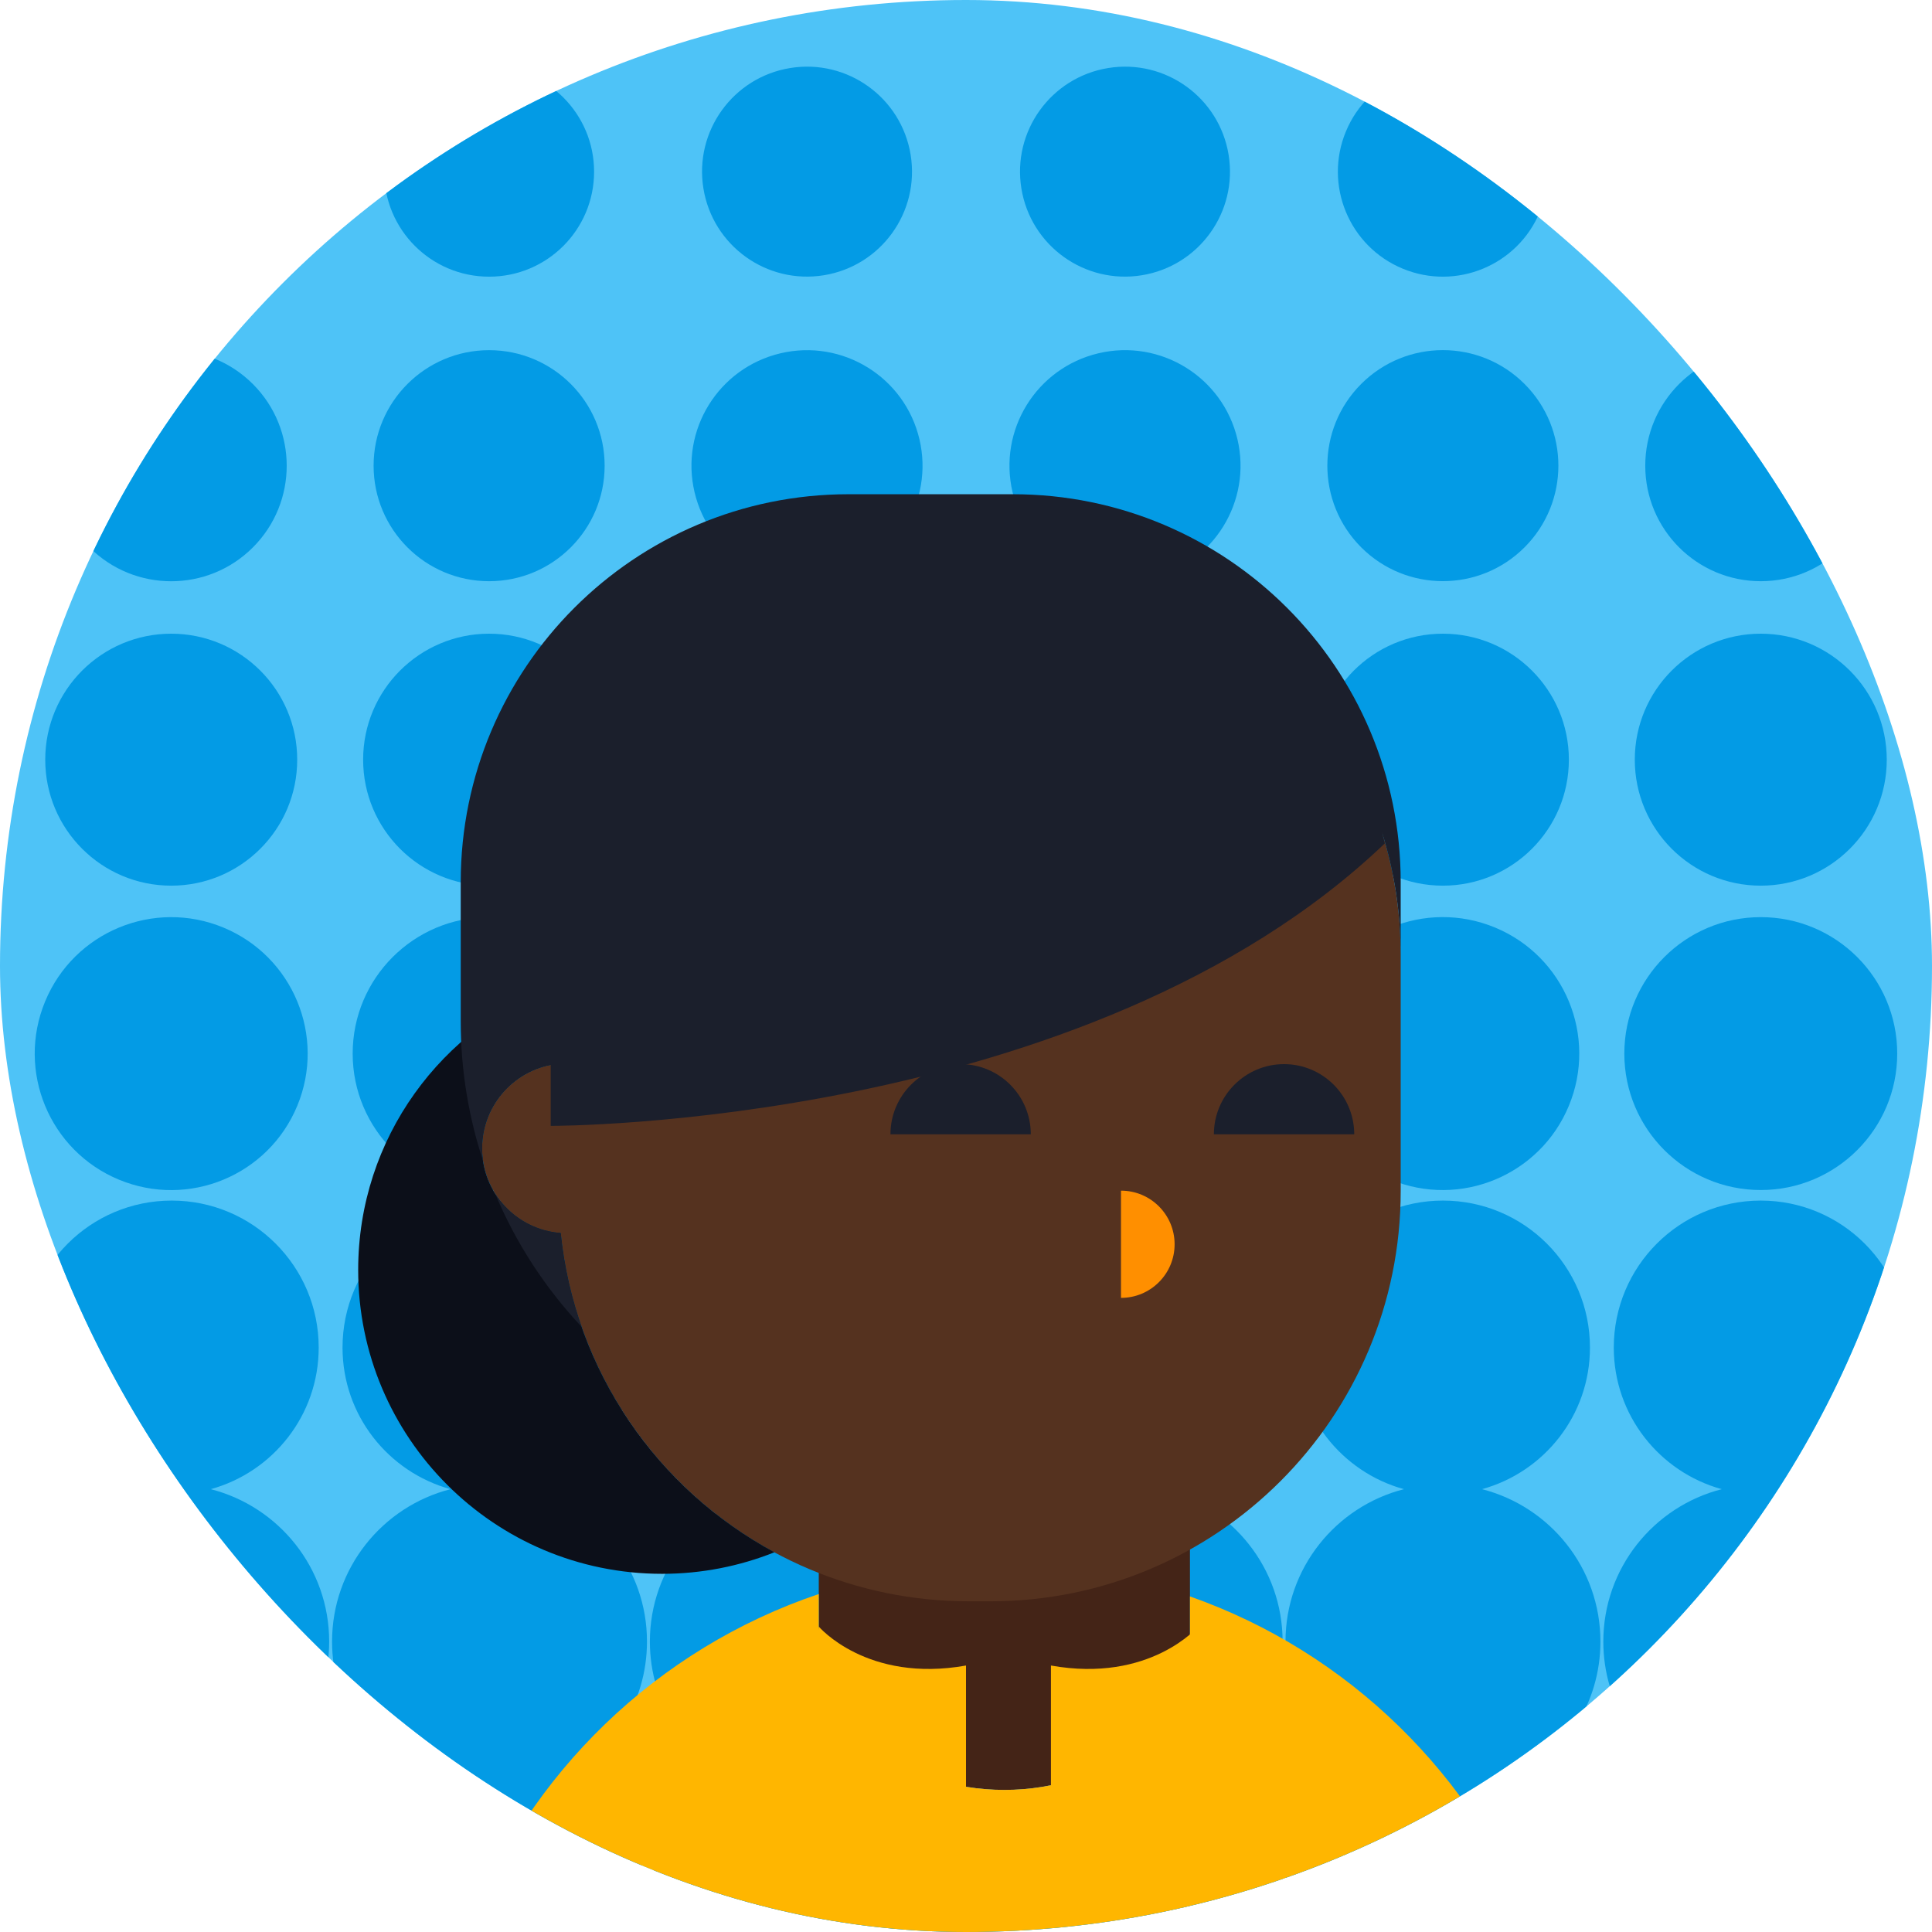 <svg width="240" height="240" viewBox="0 0 240 240" fill="none" xmlns="http://www.w3.org/2000/svg">
<g clip-path="url(#clip0_15724_18594)">
<g clip-path="url(#clip1_15724_18594)">
<path d="M240 0H0V240H240V0Z" fill="#4EC3F7"/>
<path d="M33.313 26.322C36.069 19.668 32.909 12.04 26.256 9.284C19.602 6.528 11.974 9.688 9.218 16.341C6.462 22.995 9.622 30.623 16.275 33.379C22.929 36.135 30.557 32.975 33.313 26.322Z" fill="#039BE5"/>
<path d="M31.413 68.003C37.017 62.399 37.017 53.313 31.413 47.709C25.809 42.105 16.723 42.105 11.119 47.709C5.515 53.313 5.515 62.399 11.119 68.003C16.723 73.607 25.809 73.607 31.413 68.003Z" fill="#039BE5"/>
<path d="M21.27 110.02C29.913 110.02 36.92 103.013 36.92 94.37C36.92 85.727 29.913 78.72 21.27 78.72C12.626 78.72 5.62 85.727 5.62 94.37C5.62 103.013 12.626 110.02 21.27 110.02Z" fill="#039BE5"/>
<path d="M36.927 137.371C40.509 128.723 36.402 118.807 27.753 115.225C19.105 111.643 9.189 115.75 5.607 124.398C2.025 133.047 6.132 142.962 14.78 146.545C23.429 150.127 33.344 146.02 36.927 137.371Z" fill="#039BE5"/>
<path d="M60.76 34.37C67.962 34.37 73.8 28.532 73.8 21.33C73.8 14.128 67.962 8.29 60.76 8.29C53.558 8.29 47.72 14.128 47.72 21.33C47.72 28.532 53.558 34.37 60.76 34.37Z" fill="#039BE5"/>
<path d="M60.76 72.2C68.685 72.2 75.11 65.775 75.11 57.85C75.11 49.925 68.685 43.5 60.76 43.5C52.834 43.5 46.41 49.925 46.41 57.85C46.41 65.775 52.834 72.2 60.76 72.2Z" fill="#039BE5"/>
<path d="M60.76 110.02C69.403 110.02 76.41 103.013 76.41 94.37C76.41 85.727 69.403 78.72 60.76 78.72C52.117 78.72 45.11 85.727 45.11 94.37C45.11 103.013 52.117 110.02 60.76 110.02Z" fill="#039BE5"/>
<path d="M60.76 147.83C70.121 147.83 77.71 140.241 77.71 130.88C77.71 121.519 70.121 113.93 60.76 113.93C51.399 113.93 43.81 121.519 43.81 130.88C43.81 140.241 51.399 147.83 60.76 147.83Z" fill="#039BE5"/>
<path d="M102.342 34.193C109.45 33.039 114.278 26.341 113.124 19.232C111.97 12.124 105.272 7.296 98.163 8.45C91.054 9.604 86.227 16.302 87.381 23.411C88.535 30.52 95.233 35.347 102.342 34.193Z" fill="#039BE5"/>
<path d="M103.544 71.821C111.258 70 116.035 62.272 114.214 54.558C112.394 46.845 104.665 42.068 96.952 43.888C89.238 45.709 84.461 53.438 86.282 61.151C88.102 68.864 95.831 73.641 103.544 71.821Z" fill="#039BE5"/>
<path d="M100.25 110.02C108.893 110.02 115.9 103.013 115.9 94.37C115.9 85.727 108.893 78.72 100.25 78.72C91.606 78.72 84.6 85.727 84.6 94.37C84.6 103.013 91.606 110.02 100.25 110.02Z" fill="#039BE5"/>
<path d="M102.971 147.608C112.211 146.108 118.486 137.401 116.986 128.161C115.486 118.92 106.779 112.646 97.539 114.146C88.299 115.645 82.024 124.352 83.524 133.592C85.024 142.833 93.731 149.107 102.971 147.608Z" fill="#039BE5"/>
<path d="M141.841 34.194C148.95 33.041 153.777 26.342 152.623 19.234C151.469 12.125 144.771 7.298 137.663 8.451C130.554 9.605 125.726 16.304 126.88 23.412C128.034 30.521 134.732 35.348 141.841 34.194Z" fill="#039BE5"/>
<path d="M143.048 71.817C150.761 69.997 155.538 62.268 153.718 54.555C151.897 46.841 144.168 42.064 136.455 43.885C128.742 45.705 123.965 53.434 125.785 61.147C127.606 68.861 135.334 73.638 143.048 71.817Z" fill="#039BE5"/>
<path d="M139.75 110.02C148.393 110.02 155.4 103.013 155.4 94.37C155.4 85.727 148.393 78.72 139.75 78.72C131.106 78.72 124.1 85.727 124.1 94.37C124.1 103.013 131.106 110.02 139.75 110.02Z" fill="#039BE5"/>
<path d="M142.47 147.599C151.711 146.099 157.985 137.392 156.485 128.152C154.986 118.912 146.279 112.637 137.039 114.137C127.798 115.637 121.524 124.343 123.023 133.584C124.523 142.824 133.23 149.099 142.47 147.599Z" fill="#039BE5"/>
<path d="M191.286 26.317C194.042 19.663 190.882 12.035 184.228 9.279C177.575 6.523 169.947 9.683 167.191 16.336C164.435 22.99 167.594 30.618 174.248 33.374C180.902 36.13 188.53 32.97 191.286 26.317Z" fill="#039BE5"/>
<path d="M189.385 67.991C194.989 62.387 194.989 53.301 189.385 47.697C183.781 42.093 174.695 42.093 169.091 47.697C163.487 53.301 163.487 62.387 169.091 67.991C174.695 73.595 183.781 73.595 189.385 67.991Z" fill="#039BE5"/>
<path d="M179.24 110.02C187.883 110.02 194.89 103.013 194.89 94.37C194.89 85.727 187.883 78.72 179.24 78.72C170.597 78.72 163.59 85.727 163.59 94.37C163.59 103.013 170.597 110.02 179.24 110.02Z" fill="#039BE5"/>
<path d="M194.889 137.366C198.471 128.717 194.364 118.802 185.716 115.22C177.067 111.637 167.152 115.744 163.569 124.393C159.987 133.042 164.094 142.957 172.743 146.539C181.391 150.122 191.307 146.015 194.889 137.366Z" fill="#039BE5"/>
<path d="M218.73 34.37C225.932 34.37 231.77 28.532 231.77 21.33C231.77 14.128 225.932 8.29 218.73 8.29C211.528 8.29 205.69 14.128 205.69 21.33C205.69 28.532 211.528 34.37 218.73 34.37Z" fill="#039BE5"/>
<path d="M218.73 72.2C226.655 72.2 233.08 65.775 233.08 57.85C233.08 49.925 226.655 43.5 218.73 43.5C210.805 43.5 204.38 49.925 204.38 57.85C204.38 65.775 210.805 72.2 218.73 72.2Z" fill="#039BE5"/>
<path d="M218.73 110.02C227.373 110.02 234.38 103.013 234.38 94.37C234.38 85.727 227.373 78.72 218.73 78.72C210.086 78.72 203.08 85.727 203.08 94.37C203.08 103.013 210.086 110.02 218.73 110.02Z" fill="#039BE5"/>
<path d="M218.73 147.83C228.091 147.83 235.68 140.241 235.68 130.88C235.68 121.519 228.091 113.93 218.73 113.93C209.369 113.93 201.78 121.519 201.78 130.88C201.78 140.241 209.369 147.83 218.73 147.83Z" fill="#039BE5"/>
<path d="M238.29 203.92C238.29 194.79 232.03 187.15 223.58 184.99C231.3 182.86 236.99 175.81 236.99 167.4C236.99 157.32 228.82 149.14 218.73 149.14C208.64 149.14 200.47 157.31 200.47 167.4C200.47 175.8 206.15 182.86 213.88 184.99C205.43 187.15 199.17 194.8 199.17 203.92C199.17 211.62 203.63 218.26 210.1 221.46C204.89 223.83 200.84 228.27 198.99 233.74C197.13 228.27 193.08 223.84 187.88 221.46C194.35 218.27 198.81 211.63 198.81 203.92C198.81 194.79 192.55 187.15 184.1 184.99C191.82 182.86 197.51 175.81 197.51 167.4C197.51 157.32 189.34 149.14 179.25 149.14C169.16 149.14 160.99 157.31 160.99 167.4C160.99 175.8 166.67 182.86 174.4 184.99C165.95 187.15 159.69 194.8 159.69 203.92C159.69 211.62 164.15 218.26 170.62 221.46C165.41 223.83 161.36 228.27 159.51 233.74C157.65 228.27 153.6 223.84 148.4 221.46C154.87 218.27 159.33 211.63 159.33 203.92C159.33 194.79 153.07 187.15 144.62 184.99C152.34 182.86 158.03 175.81 158.03 167.4C158.03 157.32 149.86 149.14 139.77 149.14C129.68 149.14 121.51 157.31 121.51 167.4C121.51 175.8 127.19 182.86 134.92 184.99C126.47 187.15 120.21 194.8 120.21 203.92C120.21 211.62 124.67 218.26 131.14 221.46C125.93 223.83 121.88 228.27 120.03 233.74C118.17 228.27 114.12 223.84 108.92 221.46C115.39 218.27 119.85 211.63 119.85 203.92C119.85 194.79 113.59 187.15 105.14 184.99C112.86 182.86 118.55 175.81 118.55 167.4C118.55 157.32 110.38 149.14 100.29 149.14C90.2 149.14 82.03 157.31 82.03 167.4C82.03 175.8 87.71 182.86 95.44 184.99C86.99 187.15 80.73 194.8 80.73 203.92C80.73 211.62 85.19 218.26 91.66 221.46C86.45 223.83 82.4 228.27 80.55 233.74C78.69 228.27 74.64 223.84 69.44 221.46C75.91 218.27 80.37 211.63 80.37 203.92C80.37 194.79 74.11 187.15 65.66 184.99C73.38 182.86 79.07 175.81 79.07 167.4C79.07 157.32 70.9 149.14 60.81 149.14C50.72 149.14 42.55 157.31 42.55 167.4C42.55 175.8 48.23 182.86 55.96 184.99C47.51 187.15 41.25 194.8 41.25 203.92C41.25 211.62 45.71 218.26 52.18 221.46C46.97 223.83 42.92 228.27 41.07 233.74C39.21 228.27 35.16 223.84 29.96 221.46C36.43 218.27 40.89 211.63 40.89 203.92C40.89 194.79 34.63 187.15 26.18 184.99C33.9 182.86 39.59 175.81 39.59 167.4C39.59 157.32 31.42 149.14 21.33 149.14C11.24 149.14 3.07 157.31 3.07 167.4C3.07 175.8 8.75 182.86 16.48 184.99C8.03 187.15 1.77 194.8 1.77 203.92C1.77 211.62 6.23 218.26 12.7 221.46C5.61 224.69 0.66 231.75 0.49 240.01H239.63C239.46 231.75 234.5 224.69 227.42 221.46C233.89 218.27 238.35 211.63 238.35 203.92H238.29Z" fill="#039BE5"/>
</g>
<mask id="mask0_15724_18594" style="mask-type:luminance" maskUnits="userSpaceOnUse" x="0" y="0" width="240" height="240">
<path d="M240 0H0V240H240V0Z" fill="white"/>
</mask>
<g mask="url(#mask0_15724_18594)">
<path d="M101.711 204.141V180.236H147.821V204.141C147.821 214.198 137.499 222.35 124.766 222.35C112.033 222.35 101.711 214.198 101.711 204.141Z" fill="#442417"/>
<path d="M123.03 67.671H120.36C92.21 67.671 69.39 90.491 69.39 118.641V147.949C69.39 176.099 92.21 198.919 120.36 198.919H123.03C151.18 198.919 174 176.099 174 147.949V118.641C174 90.491 151.18 67.671 123.03 67.671Z" fill="#55321F"/>
<path d="M110.616 140.908C110.616 136.094 114.519 132.191 119.333 132.191C124.147 132.191 128.05 136.094 128.05 140.908H110.616ZM168.228 140.908C168.228 136.094 164.325 132.191 159.511 132.191C154.697 132.191 150.794 136.094 150.794 140.908H168.228Z" fill="#1B1F2C"/>
<path d="M70.45 153.211C76.283 153.211 81.011 148.483 81.011 142.65C81.011 136.817 76.283 132.089 70.45 132.089C64.618 132.089 59.889 136.817 59.889 142.65C59.889 148.483 64.618 153.211 70.45 153.211Z" fill="#55321F"/>
<path d="M139.254 147.907C142.932 147.907 145.914 150.889 145.914 154.567C145.914 158.245 142.932 161.227 139.254 161.227" fill="#FF8F00"/>
</g>
<g clip-path="url(#clip2_15724_18594)">
<path d="M147.821 198.315V204.141C147.821 214.198 137.499 222.35 124.766 222.35C112.033 222.35 101.711 214.198 101.711 204.141V198.017C81.643 204.779 65.595 220.278 58.097 239.999H190.567C183.177 220.563 167.483 205.227 147.821 198.314V198.315Z" fill="#FFB600"/>
<path d="M101.711 202.058C101.711 202.058 107.686 209.098 120 206.898V224.719C120 224.719 99.268 222.519 101.711 202.058Z" fill="#FFB600"/>
<path d="M148.841 202.058C148.841 202.058 142.866 209.098 130.552 206.898V224.719C130.552 224.719 151.284 222.519 148.841 202.058Z" fill="#FFB600"/>
</g>
<path d="M69.655 153.17C64.195 152.762 59.889 148.214 59.889 142.649C59.889 137.174 64.055 132.673 69.39 132.142V122.249C54.87 127.508 44.494 141.418 44.494 157.753C44.494 178.603 61.397 195.506 82.247 195.506C87.18 195.506 91.887 194.55 96.206 192.829C81.693 185.002 71.404 170.353 69.655 153.17Z" fill="#0C0F19"/>
<path d="M174 109.581C174 82.969 152.426 61.395 125.814 61.395H105.419C78.807 61.395 57.233 82.969 57.233 109.581V126.888C57.233 132.957 58.221 138.792 60.022 144.258C59.941 143.732 59.888 143.198 59.888 142.649C59.888 137.513 63.554 133.235 68.412 132.286V139.86C68.412 139.86 135.044 140.087 172.025 104.772L171.669 103.369C173.181 108.191 173.999 113.32 173.999 118.64V109.58L174 109.581Z" fill="#1B1F2C"/>
<path d="M61.502 148.251C64.08 154.424 67.747 160.024 72.254 164.829C70.953 161.12 70.066 157.216 69.655 153.171C66.216 152.914 63.238 151.013 61.502 148.251Z" fill="#1B1F2C"/>
</g>
<defs>
<clipPath id="clip0_15724_18594">
<rect width="240" height="240" rx="120" fill="white"/>
</clipPath>
<clipPath id="clip1_15724_18594">
<rect width="240" height="240" rx="120" fill="white"/>
</clipPath>
<clipPath id="clip2_15724_18594">
<rect width="240" height="240" rx="120" fill="white"/>
</clipPath>
</defs>
</svg>
